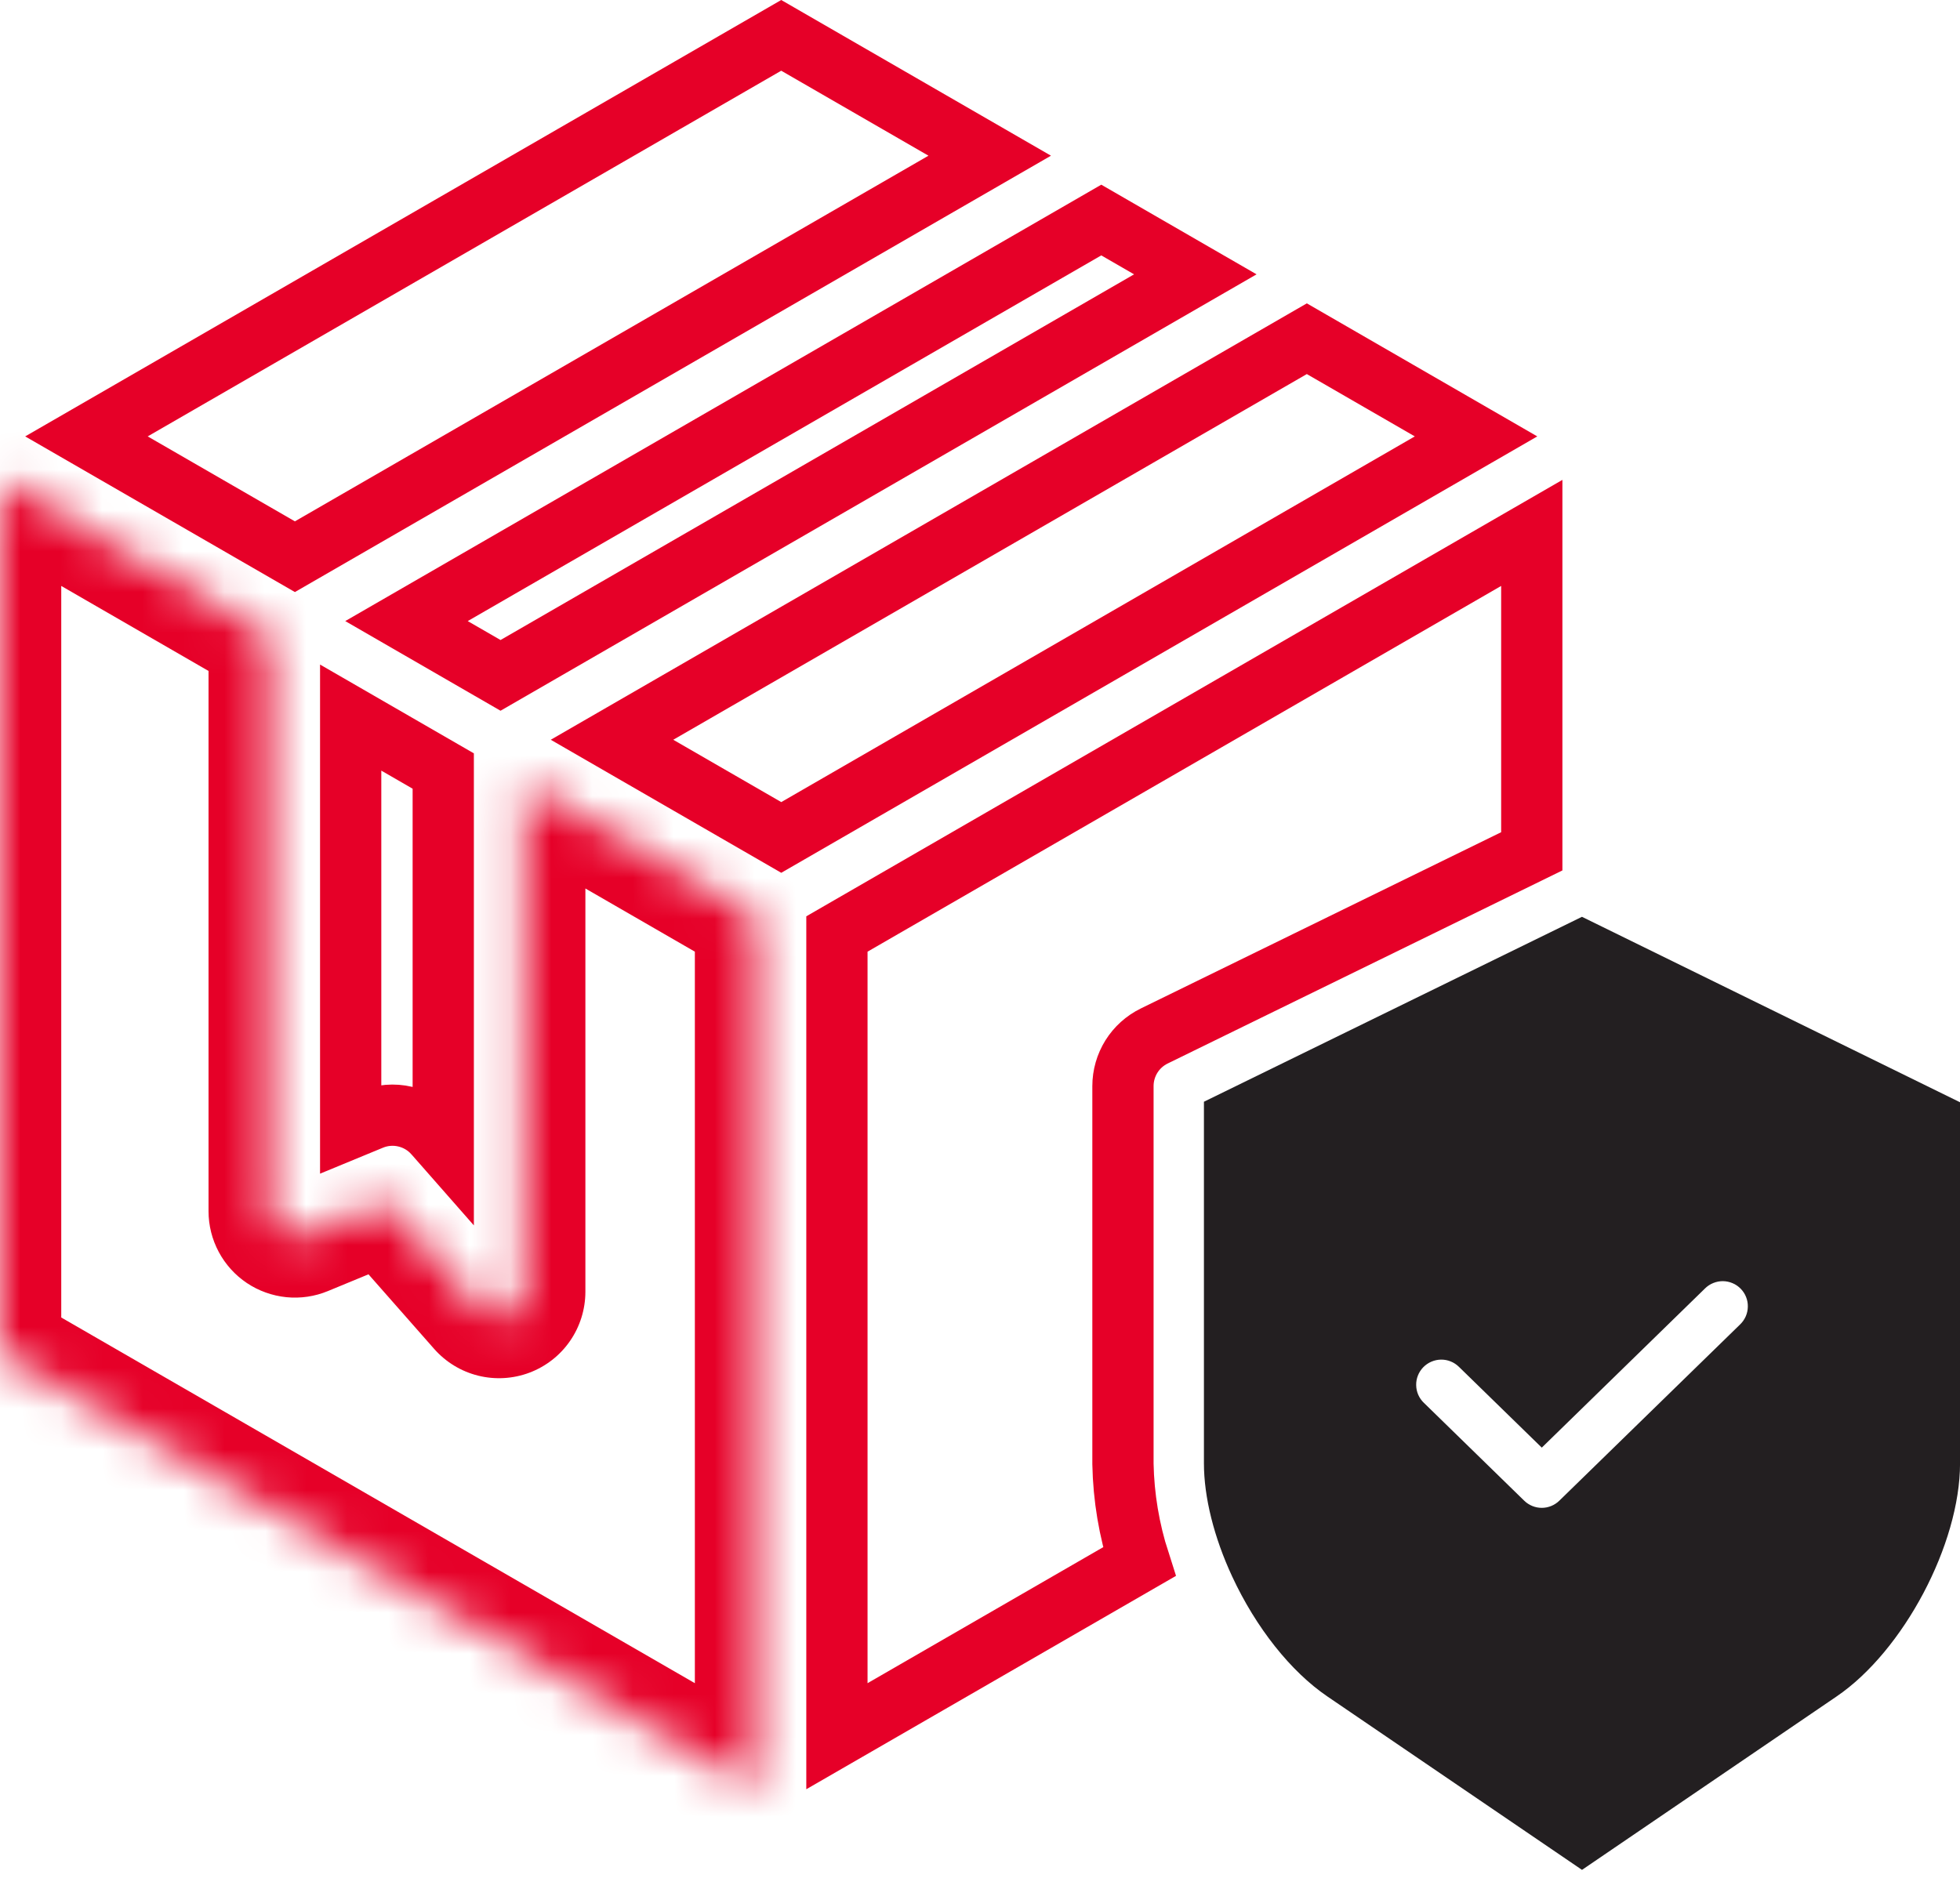 <svg width="48" height="46" viewBox="0 0 48 46" fill="none" xmlns="http://www.w3.org/2000/svg">
<path d="M10.638 27.78L10.637 27.779C10.449 27.566 10.199 27.417 9.922 27.353C9.645 27.288 9.355 27.312 9.092 27.421L9.092 27.421L8.588 27.629V17.578L10.855 18.887V28.027L10.638 27.78Z" stroke="#E60028" stroke-width="1.5"/>
<path d="M24.238 3.814L7.222 13.637L2.117 10.69L19.132 0.866L24.238 3.814Z" stroke="#E60028" stroke-width="1.5"/>
<path d="M9.955 15.214L26.97 5.39L29.273 6.72L12.258 16.544L9.955 15.214Z" stroke="#E60028" stroke-width="1.5"/>
<mask id="path-4-inside-1_693_3722" fill="white">
<path d="M18.517 22.446L12.836 19.166V31.645C12.836 31.77 12.798 31.892 12.726 31.995C12.655 32.098 12.555 32.176 12.438 32.221C12.321 32.265 12.193 32.272 12.072 32.242C11.951 32.212 11.842 32.145 11.759 32.052L9.442 29.42L7.457 30.239C7.364 30.278 7.262 30.293 7.162 30.283C7.061 30.273 6.965 30.238 6.88 30.182C6.796 30.126 6.727 30.05 6.68 29.96C6.632 29.871 6.607 29.772 6.607 29.671V15.569L0 11.755V33.139L18.517 43.829V22.446Z"/>
</mask>
<path d="M18.517 22.446H20.017V21.58L19.267 21.147L18.517 22.446ZM12.836 19.166L13.586 17.867L11.336 16.568V19.166H12.836ZM12.836 31.645L14.336 31.646V31.645H12.836ZM11.759 32.052L10.633 33.043L10.634 33.044L11.759 32.052ZM9.442 29.42L10.568 28.428L9.86 27.624L8.869 28.033L9.442 29.42ZM7.457 30.239L8.03 31.626L8.03 31.626L7.457 30.239ZM6.607 29.671L8.107 29.671V29.671H6.607ZM6.607 15.569H8.107V14.704L7.357 14.271L6.607 15.569ZM0 11.755L0.75 10.456L-1.5 9.157V11.755H0ZM0 33.139H-1.5V34.005L-0.75 34.438L0 33.139ZM18.517 43.829L17.767 45.128L20.017 46.427V43.829H18.517ZM19.267 21.147L13.586 17.867L12.086 20.465L17.767 23.745L19.267 21.147ZM11.336 19.166V31.645H14.336V19.166H11.336ZM11.336 31.644C11.336 31.465 11.391 31.289 11.493 31.141L13.96 32.848C14.204 32.495 14.335 32.076 14.336 31.646L11.336 31.644ZM11.493 31.141C11.595 30.994 11.74 30.881 11.908 30.817L12.968 33.624C13.37 33.472 13.716 33.202 13.96 32.848L11.493 31.141ZM11.908 30.817C12.076 30.754 12.259 30.743 12.434 30.786L11.71 33.698C12.127 33.801 12.566 33.776 12.968 33.624L11.908 30.817ZM12.434 30.786C12.608 30.83 12.765 30.925 12.884 31.06L10.634 33.044C10.918 33.366 11.293 33.594 11.71 33.698L12.434 30.786ZM12.885 31.061L10.568 28.428L8.316 30.411L10.633 33.043L12.885 31.061ZM8.869 28.033L6.885 28.853L8.03 31.626L10.015 30.806L8.869 28.033ZM6.885 28.853C7.019 28.797 7.165 28.776 7.31 28.79L7.014 31.776C7.36 31.81 7.709 31.759 8.03 31.626L6.885 28.853ZM7.31 28.79C7.455 28.805 7.594 28.854 7.715 28.935L6.046 31.429C6.335 31.622 6.668 31.741 7.014 31.776L7.31 28.79ZM7.715 28.935C7.835 29.016 7.934 29.125 8.003 29.254L5.357 30.667C5.521 30.974 5.757 31.235 6.046 31.429L7.715 28.935ZM8.003 29.254C8.071 29.382 8.107 29.525 8.107 29.671L5.107 29.67C5.107 30.018 5.193 30.36 5.357 30.667L8.003 29.254ZM8.107 29.671V15.569H5.107V29.671H8.107ZM7.357 14.271L0.75 10.456L-0.75 13.054L5.857 16.869L7.357 14.271ZM-1.5 11.755V33.139H1.5V11.755H-1.5ZM-0.75 34.438L17.767 45.128L19.267 42.53L0.75 31.84L-0.75 34.438ZM20.017 43.829V22.446H17.017V43.829H20.017Z" fill="#E60028" mask="url(#path-4-inside-1_693_3722)"/>
<path d="M14.988 18.121L32.004 8.297L36.148 10.69L19.133 20.514L14.988 18.121Z" stroke="#E60028" stroke-width="1.5"/>
<path d="M28.266 25.378L28.266 25.378C28.037 25.49 27.843 25.665 27.708 25.881C27.573 26.098 27.501 26.349 27.501 26.604V26.604V35.847V35.854L27.501 35.861C27.517 36.676 27.652 37.482 27.901 38.255L20.496 42.53V22.879L37.513 13.054V20.854L28.266 25.378Z" stroke="#E60028" stroke-width="1.5"/>
<path d="M48.001 35.846V27.001L38.742 22.458L29.484 26.988V35.846C29.484 36.674 29.73 37.658 30.175 38.616C30.759 39.872 31.608 40.944 32.507 41.556L38.743 45.804L44.978 41.556C46.617 40.44 48.001 37.825 48.001 35.846ZM42.617 32.441L38.187 36.761C38.072 36.873 37.918 36.936 37.758 36.936C37.597 36.936 37.443 36.873 37.328 36.761L34.87 34.363C34.811 34.307 34.765 34.24 34.732 34.165C34.7 34.091 34.683 34.011 34.682 33.93C34.68 33.849 34.695 33.768 34.725 33.693C34.755 33.617 34.8 33.549 34.856 33.491C34.913 33.433 34.981 33.386 35.055 33.355C35.13 33.323 35.21 33.306 35.291 33.305C35.372 33.304 35.453 33.319 35.528 33.35C35.603 33.38 35.671 33.425 35.729 33.482L37.758 35.461L41.757 31.56C41.815 31.503 41.883 31.458 41.959 31.428C42.034 31.398 42.114 31.382 42.195 31.383C42.276 31.384 42.356 31.401 42.431 31.433C42.506 31.464 42.573 31.511 42.63 31.569C42.686 31.627 42.731 31.695 42.761 31.771C42.791 31.846 42.806 31.927 42.804 32.008C42.803 32.089 42.786 32.169 42.754 32.243C42.721 32.318 42.675 32.385 42.617 32.441Z" fill="#231F21"/>
</svg>
